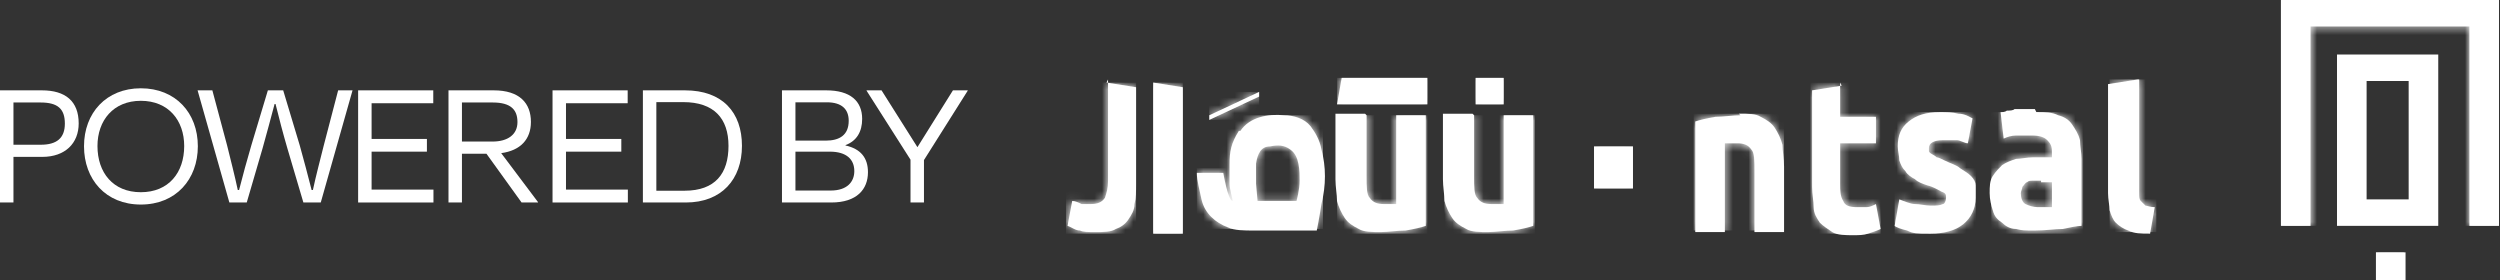 <svg width="321" height="36" viewBox="0 0 321 36" fill="none" xmlns="http://www.w3.org/2000/svg">
<rect x="0" y="0" width="321" height="36" fill="#333333" stroke="none"/>
<path d="M5.208 13.16H1.728V18.584H5.232C7.272 18.584 8.328 17.744 8.328 15.872C8.328 13.976 7.416 13.16 5.208 13.16ZM5.424 20.144H1.728V26H0V11.6H5.376C8.4 11.6 10.104 12.992 10.104 15.848C10.104 18.392 8.376 20.144 5.424 20.144Z" fill="white"/>
<path d="M18.083 26.264C13.571 26.264 10.787 23.024 10.787 18.776C10.787 14.504 13.643 11.336 18.083 11.336C22.547 11.336 25.403 14.504 25.403 18.776C25.403 23.024 22.595 26.264 18.083 26.264ZM18.083 24.68C21.659 24.68 23.651 22.16 23.651 18.752C23.651 15.464 21.635 12.944 18.083 12.944C14.555 12.944 12.515 15.464 12.515 18.752C12.515 22.16 14.507 24.68 18.083 24.68Z" fill="white"/>
<path d="M33.722 19.016L31.682 26H29.45L25.37 11.6H27.266L29.162 18.68C29.642 20.624 30.122 22.472 30.53 24.392H30.698C31.202 22.424 31.682 20.672 32.258 18.704L34.394 11.6H36.362L38.498 18.704C39.05 20.672 39.506 22.424 40.01 24.392H40.178C40.586 22.472 41.09 20.624 41.57 18.68L43.418 11.6H45.266L41.186 26H38.954L36.89 19.016C36.362 17.216 35.81 15.104 35.378 13.352H35.258C34.802 15.08 34.226 17.216 33.722 19.016Z" fill="white"/>
<path d="M45.984 26V11.6H55.632V13.256H47.712V17.84H54.816V19.472H47.712V24.344H55.656V26H45.984Z" fill="white"/>
<path d="M63.274 13.16H59.314V18.176H63.226C65.218 18.176 66.442 17.264 66.442 15.68C66.442 14.144 65.65 13.16 63.274 13.16ZM66.97 26L62.458 19.736H59.314V26H57.586V11.6H63.394C66.73 11.6 68.17 13.256 68.17 15.656C68.17 17.888 66.826 19.328 64.354 19.664L69.082 25.952V26H66.97Z" fill="white"/>
<path d="M70.945 26V11.6H80.593V13.256H72.673V17.84H79.777V19.472H72.673V24.344H80.617V26H70.945Z" fill="white"/>
<path d="M87.731 13.112H84.275V24.488H87.899C91.835 24.488 93.539 22.28 93.539 18.728C93.539 15.2 91.667 13.112 87.731 13.112ZM82.547 26V11.6H87.947C92.771 11.6 95.267 14.432 95.267 18.728C95.267 23.024 92.651 26 88.067 26H82.547Z" fill="white"/>
<path d="M106.55 19.472H102.134V24.464H106.67C108.782 24.464 109.694 23.336 109.694 21.968C109.694 20.48 108.71 19.472 106.55 19.472ZM106.166 13.136H102.134V18.056H106.022C107.774 18.056 108.974 17.36 108.974 15.512C108.974 14.024 108.086 13.136 106.166 13.136ZM100.406 26V11.6H106.094C109.166 11.6 110.702 12.968 110.702 15.272C110.702 16.928 109.982 18.104 108.566 18.632V18.68C110.51 19.112 111.446 20.264 111.446 22.112C111.446 24.296 110.03 26 106.742 26H100.406Z" fill="white"/>
<path d="M118.637 26H116.909V20.504L111.269 11.648V11.6H113.189L117.797 18.896L122.357 11.6H124.253V11.648L118.637 20.552V26Z" fill="white"/>
<path d="M320.872 0V29H317.072V3.4H296.672V29H292.872V0H320.872Z" fill="white"/>
<path d="M308.872 32.4H305.072V36H308.872V32.4Z" fill="white"/>
<path d="M223.272 14.6C224.472 14.6 225.472 14.6 226.072 15C226.872 15.4 227.472 15.8 227.872 16.4C228.272 17 228.672 17.8 228.872 18.6C228.872 19.4 229.072 20.4 229.072 21.4V29.8H225.272V22C225.272 20.6 225.272 19.6 224.872 19.2C224.472 18.6 223.872 18.4 223.072 18.4C222.272 18.4 222.472 18.4 222.272 18.4C221.872 18.4 221.672 18.4 221.472 18.4V29.8H217.672V15.6C218.272 15.4 219.072 15.2 220.272 15C221.272 15 222.472 14.8 223.472 14.8L223.272 14.6Z" fill="white"/>
<mask id="mask0_103_406" style="mask-type:luminance" maskUnits="userSpaceOnUse" x="217" y="14" width="13" height="16">
<path d="M223.272 14.6C224.472 14.6 225.472 14.6 226.072 15C226.872 15.4 227.472 15.8 227.872 16.4C228.272 17 228.672 17.8 228.872 18.6C228.872 19.4 229.072 20.4 229.072 21.4V29.8H225.272V22C225.272 20.6 225.272 19.6 224.872 19.2C224.472 18.6 223.872 18.4 223.072 18.4C222.272 18.4 222.472 18.4 222.272 18.4C221.872 18.4 221.672 18.4 221.472 18.4V29.8H217.672V15.6C218.272 15.4 219.072 15.2 220.272 15C221.272 15 222.472 14.8 223.472 14.8L223.272 14.6Z" fill="white"/>
</mask>
<g mask="url(#mask0_103_406)">
<path d="M217.472 14.6H229.072V29.6H217.472V14.6Z" fill="white"/>
</g>
<path d="M236.272 10.6V15H240.872V18.4H236.272V23.6C236.272 24.4 236.272 25.2 236.672 25.8C236.872 26.4 237.472 26.6 238.472 26.6C239.472 26.6 239.272 26.6 239.672 26.6C240.072 26.6 240.472 26.4 240.872 26.2L241.472 29.4C241.072 29.6 240.472 29.8 239.872 30C239.272 30.2 238.672 30.2 237.872 30.2C237.072 30.2 235.872 30.2 235.272 29.8C234.672 29.4 234.072 29 233.672 28.6C233.272 28 232.872 27.4 232.872 26.6C232.872 25.8 232.672 25 232.672 24V11.6L236.472 11L236.272 10.6Z" fill="white"/>
<mask id="mask1_103_406" style="mask-type:luminance" maskUnits="userSpaceOnUse" x="232" y="10" width="10" height="21">
<path d="M236.272 10.6V15H240.872V18.4H236.272V23.6C236.272 24.4 236.272 25.2 236.672 25.8C236.872 26.4 237.472 26.6 238.472 26.6C239.472 26.6 239.272 26.6 239.672 26.6C240.072 26.6 240.472 26.4 240.872 26.2L241.472 29.4C241.072 29.6 240.472 29.8 239.872 30C239.272 30.2 238.672 30.2 237.872 30.2C237.072 30.2 235.872 30.2 235.272 29.8C234.672 29.4 234.072 29 233.672 28.6C233.272 28 232.872 27.4 232.872 26.6C232.872 25.8 232.672 25 232.672 24V11.6L236.472 11L236.272 10.6Z" fill="white"/>
</mask>
<g mask="url(#mask1_103_406)">
<path d="M232.472 10.6H241.472V30H232.472V10.6Z" fill="white"/>
</g>
<path d="M249.072 14.4C249.872 14.4 250.672 14.4 251.472 14.6C252.272 14.6 252.872 15 253.272 15.2L252.672 18.4C252.272 18.4 251.672 18 251.272 18C250.672 18 250.072 18 249.472 18C248.272 18 247.672 18.4 247.672 19C247.672 19.6 247.672 19.4 247.672 19.4C247.672 19.4 247.672 19.6 248.072 19.8C248.072 19.8 248.472 20 248.672 20.2C248.872 20.2 249.272 20.4 249.672 20.6C250.472 21 251.272 21.2 251.672 21.6C252.272 22 252.672 22.2 253.072 22.6C253.472 23 253.672 23.4 253.672 23.8C253.672 24.2 253.672 24.8 253.672 25.4C253.672 26.8 253.072 28 252.072 28.8C251.072 29.6 249.672 30 247.872 30C246.072 30 245.672 30 244.872 29.6C244.072 29.4 243.472 29.2 243.272 29L243.872 25.6C244.472 25.8 245.272 26.2 245.872 26.2C246.472 26.2 247.272 26.4 247.872 26.4C248.672 26.4 249.072 26.4 249.472 26.2C249.672 26.2 249.872 25.8 249.872 25.4C249.872 25 249.872 24.8 249.272 24.6C248.872 24.4 248.272 24 247.472 23.8C246.872 23.6 246.272 23.4 245.872 23C245.472 22.8 244.872 22.4 244.672 22C244.272 21.6 244.072 21.2 243.872 20.6C243.872 20 243.672 19.4 243.672 18.8C243.672 17.4 244.072 16.4 245.072 15.6C246.072 14.8 247.272 14.4 249.072 14.4Z" fill="white"/>
<mask id="mask2_103_406" style="mask-type:luminance" maskUnits="userSpaceOnUse" x="243" y="14" width="11" height="16">
<path d="M249.072 14.4C249.872 14.4 250.672 14.4 251.472 14.6C252.272 14.6 252.872 15 253.272 15.2L252.672 18.4C252.272 18.4 251.672 18 251.272 18C250.672 18 250.072 18 249.472 18C248.272 18 247.672 18.4 247.672 19C247.672 19.6 247.672 19.4 247.672 19.4C247.672 19.4 247.672 19.6 248.072 19.8C248.072 19.8 248.472 20 248.672 20.2C248.872 20.2 249.272 20.4 249.672 20.6C250.472 21 251.272 21.2 251.672 21.6C252.272 22 252.672 22.2 253.072 22.6C253.472 23 253.672 23.4 253.672 23.8C253.672 24.2 253.672 24.8 253.672 25.4C253.672 26.8 253.072 28 252.072 28.8C251.072 29.6 249.672 30 247.872 30C246.072 30 245.672 30 244.872 29.6C244.072 29.4 243.472 29.2 243.272 29L243.872 25.6C244.472 25.8 245.272 26.2 245.872 26.2C246.472 26.2 247.272 26.4 247.872 26.4C248.672 26.4 249.072 26.4 249.472 26.2C249.672 26.2 249.872 25.8 249.872 25.4C249.872 25 249.872 24.8 249.272 24.6C248.872 24.4 248.272 24 247.472 23.8C246.872 23.6 246.272 23.4 245.872 23C245.472 22.8 244.872 22.4 244.672 22C244.272 21.6 244.072 21.2 243.872 20.6C243.872 20 243.672 19.4 243.672 18.8C243.672 17.4 244.072 16.4 245.072 15.6C246.072 14.8 247.272 14.4 249.072 14.4Z" fill="white"/>
</mask>
<g mask="url(#mask2_103_406)">
<path d="M243.272 14.4H253.672V30H243.272V14.4Z" fill="white"/>
</g>
<path d="M261.472 14.4C262.672 14.4 263.472 14.4 264.272 14.8C265.072 15 265.672 15.4 266.072 16C266.472 16.6 266.872 17.2 267.072 18C267.072 18.8 267.272 19.6 267.272 20.4V29C266.672 29 265.872 29.2 264.872 29.4C263.872 29.4 262.672 29.6 261.272 29.6C259.872 29.6 259.672 29.6 258.872 29.4C258.072 29.4 257.472 29 257.072 28.6C256.472 28.2 256.072 27.8 255.872 27C255.672 26.4 255.472 25.6 255.472 24.8C255.472 24 255.472 23.2 255.872 22.6C256.272 22 256.672 21.6 257.072 21.2C257.672 20.8 258.272 20.6 258.872 20.4C259.472 20.4 260.272 20.2 261.072 20.2C261.872 20.2 262.072 20.2 262.472 20.2C262.872 20.2 263.072 20.2 263.472 20.2V19.8C263.472 19 263.472 18.6 262.872 18C262.472 17.6 261.872 17.4 260.872 17.4C259.872 17.4 259.472 17.4 258.872 17.4C258.272 17.4 257.672 17.6 257.272 17.8L256.872 14.4C257.072 14.4 257.472 14.4 257.672 14.2C258.072 14.2 258.472 14.2 258.672 14C259.072 14 259.472 14 259.872 14C260.272 14 260.672 14 261.272 14L261.472 14.4ZM262.072 23.2C261.672 23.2 261.272 23.2 261.072 23.2C260.672 23.2 260.472 23.2 260.272 23.4C260.072 23.4 259.872 23.8 259.672 24C259.672 24.2 259.472 24.6 259.472 24.8C259.472 25.4 259.672 26 260.072 26.2C260.472 26.4 261.072 26.6 261.672 26.6C262.072 26.6 262.472 26.6 262.672 26.6C263.072 26.6 263.272 26.6 263.472 26.6V23.4C263.472 23.4 263.072 23.4 262.872 23.4C262.472 23.4 262.272 23.4 262.072 23.4V23.2Z" fill="white"/>
<mask id="mask3_103_406" style="mask-type:luminance" maskUnits="userSpaceOnUse" x="255" y="14" width="13" height="16">
<path d="M261.472 14.4C262.672 14.4 263.472 14.4 264.272 14.8C265.072 15 265.672 15.4 266.072 16C266.472 16.6 266.872 17.2 267.072 18C267.072 18.8 267.272 19.6 267.272 20.4V29C266.672 29 265.872 29.2 264.872 29.4C263.872 29.4 262.672 29.6 261.272 29.6C259.872 29.6 259.672 29.6 258.872 29.4C258.072 29.4 257.472 29 257.072 28.6C256.472 28.2 256.072 27.8 255.872 27C255.672 26.4 255.472 25.6 255.472 24.8C255.472 24 255.472 23.2 255.872 22.6C256.272 22 256.672 21.6 257.072 21.2C257.672 20.8 258.272 20.6 258.872 20.4C259.472 20.4 260.272 20.2 261.072 20.2C261.872 20.2 262.072 20.2 262.472 20.2C262.872 20.2 263.072 20.2 263.472 20.2V19.8C263.472 19 263.472 18.6 262.872 18C262.472 17.6 261.872 17.4 260.872 17.4C259.872 17.4 259.472 17.4 258.872 17.4C258.272 17.4 257.672 17.6 257.272 17.8L256.872 14.4C257.072 14.4 257.472 14.4 257.672 14.2C258.072 14.2 258.472 14.2 258.672 14C259.072 14 259.472 14 259.872 14C260.272 14 260.672 14 261.272 14L261.472 14.4ZM262.072 23.2C261.672 23.2 261.272 23.2 261.072 23.2C260.672 23.2 260.472 23.2 260.272 23.4C260.072 23.4 259.872 23.8 259.672 24C259.672 24.2 259.472 24.6 259.472 24.8C259.472 25.4 259.672 26 260.072 26.2C260.472 26.4 261.072 26.6 261.672 26.6C262.072 26.6 262.472 26.6 262.672 26.6C263.072 26.6 263.272 26.6 263.472 26.6V23.4C263.472 23.4 263.072 23.4 262.872 23.4C262.472 23.4 262.272 23.4 262.072 23.4V23.2Z" fill="white"/>
</mask>
<g mask="url(#mask3_103_406)">
<path d="M255.672 14.4H267.472V30H255.672V14.4Z" fill="white"/>
</g>
<path d="M274.672 10.2V24C274.672 24.4 274.672 24.8 274.672 25C274.672 25.2 274.672 25.6 274.872 25.8C275.072 26 275.272 26.2 275.472 26.4C275.672 26.4 276.072 26.6 276.672 26.6L276.072 30C274.872 30 274.072 30 273.272 29.6C272.672 29.4 272.072 29 271.672 28.6C271.272 28.2 271.072 27.6 270.872 27C270.872 26.4 270.672 25.6 270.672 24.8V10.8L274.472 10.2H274.672Z" fill="white"/>
<mask id="mask4_103_406" style="mask-type:luminance" maskUnits="userSpaceOnUse" x="270" y="10" width="7" height="20">
<path d="M274.672 10.2V24C274.672 24.4 274.672 24.8 274.672 25C274.672 25.2 274.672 25.6 274.872 25.8C275.072 26 275.272 26.2 275.472 26.4C275.672 26.4 276.072 26.6 276.672 26.6L276.072 30C274.872 30 274.072 30 273.272 29.6C272.672 29.4 272.072 29 271.672 28.6C271.272 28.2 271.072 27.6 270.872 27C270.872 26.4 270.672 25.6 270.672 24.8V10.8L274.472 10.2H274.672Z" fill="white"/>
</mask>
<g mask="url(#mask4_103_406)">
<path d="M270.872 10.2H276.872V29.8H270.872V10.2Z" fill="white"/>
</g>
<path d="M189.272 14.8V22.6C189.272 24 189.272 25 189.672 25.4C190.072 26 190.672 26.2 191.472 26.2C192.272 26.2 192.072 26.2 192.272 26.2C192.672 26.2 192.872 26.2 193.072 26.2V14.8H196.872V29C196.272 29.2 195.472 29.4 194.272 29.6C193.272 29.6 192.072 29.8 191.072 29.8C190.072 29.8 188.872 29.8 188.272 29.4C187.472 29 186.872 28.6 186.472 28C186.072 27.4 185.672 26.6 185.472 25.8C185.472 25 185.272 24 185.272 23V14.6H189.072L189.272 14.8Z" fill="white"/>
<mask id="mask5_103_406" style="mask-type:luminance" maskUnits="userSpaceOnUse" x="185" y="14" width="12" height="16">
<path d="M189.272 14.8V22.6C189.272 24 189.272 25 189.672 25.4C190.072 26 190.672 26.2 191.472 26.2C192.272 26.2 192.072 26.2 192.272 26.2C192.672 26.2 192.872 26.2 193.072 26.2V14.8H196.872V29C196.272 29.2 195.472 29.4 194.272 29.6C193.272 29.6 192.072 29.8 191.072 29.8C190.072 29.8 188.872 29.8 188.272 29.4C187.472 29 186.872 28.6 186.472 28C186.072 27.4 185.672 26.6 185.472 25.8C185.472 25 185.272 24 185.272 23V14.6H189.072L189.272 14.8Z" fill="white"/>
</mask>
<g mask="url(#mask5_103_406)">
<path d="M185.472 14.8H197.072V30H185.472V14.8Z" fill="white"/>
</g>
<path d="M175.472 14.8V22.6C175.472 24 175.472 25 175.872 25.4C176.272 26 176.872 26.2 177.672 26.2C178.472 26.2 178.272 26.2 178.472 26.2C178.872 26.2 179.072 26.2 179.272 26.2V14.8H183.072V29C182.472 29.2 181.672 29.4 180.472 29.6C179.472 29.6 178.272 29.8 177.272 29.8C176.272 29.8 175.072 29.8 174.472 29.4C173.672 29 173.072 28.6 172.672 28C172.272 27.4 171.872 26.6 171.672 25.8C171.672 25 171.472 24 171.472 23V14.6H175.272L175.472 14.8Z" fill="white"/>
<mask id="mask6_103_406" style="mask-type:luminance" maskUnits="userSpaceOnUse" x="171" y="14" width="13" height="16">
<path d="M175.472 14.8V22.6C175.472 24 175.472 25 175.872 25.4C176.272 26 176.872 26.2 177.672 26.2C178.472 26.2 178.272 26.2 178.472 26.2C178.872 26.2 179.072 26.2 179.272 26.2V14.8H183.072V29C182.472 29.2 181.672 29.4 180.472 29.6C179.472 29.6 178.272 29.8 177.272 29.8C176.272 29.8 175.072 29.8 174.472 29.4C173.672 29 173.072 28.6 172.672 28C172.272 27.4 171.872 26.6 171.672 25.8C171.672 25 171.472 24 171.472 23V14.6H175.272L175.472 14.8Z" fill="white"/>
</mask>
<g mask="url(#mask6_103_406)">
<path d="M171.672 14.8H183.272V30H171.672V14.8Z" fill="white"/>
</g>
<path d="M142.072 10.6L145.872 11.2V23.6C145.872 24.6 145.872 25.4 145.672 26.2C145.672 27 145.272 27.6 144.872 28.2C144.472 28.8 143.872 29.2 143.272 29.4C142.672 29.8 141.672 29.8 140.672 29.8C139.672 29.8 139.072 29.8 138.672 29.6C138.072 29.6 137.672 29.2 137.072 29L137.672 25.8C138.072 25.8 138.472 26 138.872 26.2C139.272 26.2 139.672 26.2 140.072 26.2C140.872 26.2 141.472 26 141.872 25.4C142.072 24.8 142.272 24.2 142.272 23.2V10.2L142.072 10.6Z" fill="white"/>
<mask id="mask7_103_406" style="mask-type:luminance" maskUnits="userSpaceOnUse" x="137" y="10" width="9" height="20">
<path d="M142.072 10.6L145.872 11.2V23.6C145.872 24.6 145.872 25.4 145.672 26.2C145.672 27 145.272 27.6 144.872 28.2C144.472 28.8 143.872 29.2 143.272 29.4C142.672 29.8 141.672 29.8 140.672 29.8C139.672 29.8 139.072 29.8 138.672 29.6C138.072 29.6 137.672 29.2 137.072 29L137.672 25.8C138.072 25.8 138.472 26 138.872 26.2C139.272 26.2 139.672 26.2 140.072 26.2C140.872 26.2 141.472 26 141.872 25.4C142.072 24.8 142.272 24.2 142.272 23.2V10.2L142.072 10.6Z" fill="white"/>
</mask>
<g mask="url(#mask7_103_406)">
<path d="M136.872 10.6H145.872V30H136.872V10.6Z" fill="white"/>
</g>
<path d="M148.072 10.6L151.872 11.2V30H148.072V10.6Z" fill="white"/>
<mask id="mask8_103_406" style="mask-type:luminance" maskUnits="userSpaceOnUse" x="148" y="10" width="4" height="20">
<path d="M148.072 10.6L151.872 11.2V30H148.072V10.6Z" fill="white"/>
</mask>
<g mask="url(#mask8_103_406)">
<path d="M148.072 10.6H151.872V30H148.072V10.6Z" fill="white"/>
</g>
<path d="M183.272 10V13.4H171.672L172.272 10H183.272Z" fill="white"/>
<mask id="mask9_103_406" style="mask-type:luminance" maskUnits="userSpaceOnUse" x="171" y="10" width="13" height="4">
<path d="M183.272 10V13.4H171.672L172.272 10H183.272Z" fill="white"/>
</mask>
<g mask="url(#mask9_103_406)">
<path d="M171.672 10H183.272V13.4H171.672V10Z" fill="white"/>
</g>
<path d="M193.072 10H189.472V13.4H193.072V10Z" fill="white"/>
<mask id="mask10_103_406" style="mask-type:luminance" maskUnits="userSpaceOnUse" x="189" y="10" width="5" height="4">
<path d="M193.072 10H189.472V13.4H193.072V10Z" fill="white"/>
</mask>
<g mask="url(#mask10_103_406)">
<path d="M189.472 10H193.072V13.4H189.472V10Z" fill="white"/>
</g>
<path d="M159.272 16.8C160.472 15 162.872 14.6 164.872 14.8C166.072 14.8 167.472 15.2 168.272 16.2C168.872 17 169.472 18 169.672 19.2C170.272 21.4 170.272 23.8 169.672 26.2C169.472 27.6 169.072 29.6 169.072 29.6H160.872C159.872 29.6 158.472 29.6 157.672 29.2C156.072 28.6 154.672 27.4 154.272 25.6C154.072 24.6 153.672 23.2 153.672 22.2H157.072C157.072 22.2 157.672 25.8 158.272 25.8C158.272 25.6 157.872 24.2 157.872 23.6C157.872 23.2 157.872 21.8 157.872 21.2C157.872 19.4 158.072 18.4 159.072 16.8H159.272ZM165.672 19.2C164.872 18.6 164.072 18.6 163.072 18.8C161.872 18.8 161.472 19.8 161.272 21C161.272 21.8 161.272 22.8 161.272 23.6L161.472 25.8H166.472C166.472 25.8 166.872 24.4 166.872 23.2C166.872 22 166.872 20 165.672 19.2Z" fill="white"/>
<mask id="mask11_103_406" style="mask-type:luminance" maskUnits="userSpaceOnUse" x="153" y="14" width="18" height="16">
<path d="M159.272 16.8C160.472 15 162.872 14.6 164.872 14.8C166.072 14.8 167.472 15.2 168.272 16.2C168.872 17 169.472 18 169.672 19.2C170.272 21.4 170.272 23.8 169.672 26.2C169.472 27.6 169.072 29.6 169.072 29.6H160.872C159.872 29.6 158.472 29.6 157.672 29.2C156.072 28.6 154.672 27.4 154.272 25.6C154.072 24.6 153.672 23.2 153.672 22.2H157.072C157.072 22.2 157.672 25.8 158.272 25.8C158.272 25.6 157.872 24.2 157.872 23.6C157.872 23.2 157.872 21.8 157.872 21.2C157.872 19.4 158.072 18.4 159.072 16.8H159.272ZM165.672 19.2C164.872 18.6 164.072 18.6 163.072 18.8C161.872 18.8 161.472 19.8 161.272 21C161.272 21.8 161.272 22.8 161.272 23.6L161.472 25.8H166.472C166.472 25.8 166.872 24.4 166.872 23.2C166.872 22 166.872 20 165.672 19.2Z" fill="white"/>
</mask>
<g mask="url(#mask11_103_406)">
<path d="M153.672 14.8H169.872V29.4H153.672V14.8Z" fill="white"/>
</g>
<path d="M161.672 11.8V12.4L155.272 15.4V14.8L161.672 11.8Z" fill="white"/>
<mask id="mask12_103_406" style="mask-type:luminance" maskUnits="userSpaceOnUse" x="155" y="11" width="7" height="5">
<path d="M161.672 11.8V12.4L155.272 15.4V14.8L161.672 11.8Z" fill="white"/>
</mask>
<g mask="url(#mask12_103_406)">
<path d="M155.272 11.8H161.672V15.4H155.272V11.8Z" fill="white"/>
</g>
<path d="M209.672 18.8H204.672V24.2H209.672V18.8Z" fill="white"/>
<mask id="mask13_103_406" style="mask-type:luminance" maskUnits="userSpaceOnUse" x="204" y="18" width="6" height="7">
<path d="M209.672 18.8H204.672V24.2H209.672V18.8Z" fill="white"/>
</mask>
<g mask="url(#mask13_103_406)">
<path d="M204.672 18.8H209.672V24.2H204.672V18.8Z" fill="white"/>
</g>
<mask id="mask14_103_406" style="mask-type:luminance" maskUnits="userSpaceOnUse" x="292" y="0" width="29" height="29">
<path d="M320.872 0V29H317.072V3.4H296.672V29H292.872V0H320.872Z" fill="white"/>
</mask>
<g mask="url(#mask14_103_406)">
<path d="M292.872 0H320.872V29H292.872V0Z" fill="white"/>
</g>
<mask id="mask15_103_406" style="mask-type:luminance" maskUnits="userSpaceOnUse" x="305" y="32" width="4" height="4">
<path d="M308.872 32.4H305.072V36H308.872V32.4Z" fill="white"/>
</mask>
<g mask="url(#mask15_103_406)">
<path d="M305.072 32.4H308.672V36H305.072V32.4Z" fill="white"/>
</g>
<path d="M300.072 7V29H313.072V7H300.072ZM309.272 25.6H303.872V10.4H309.272V25.6Z" fill="white"/>
</svg>
